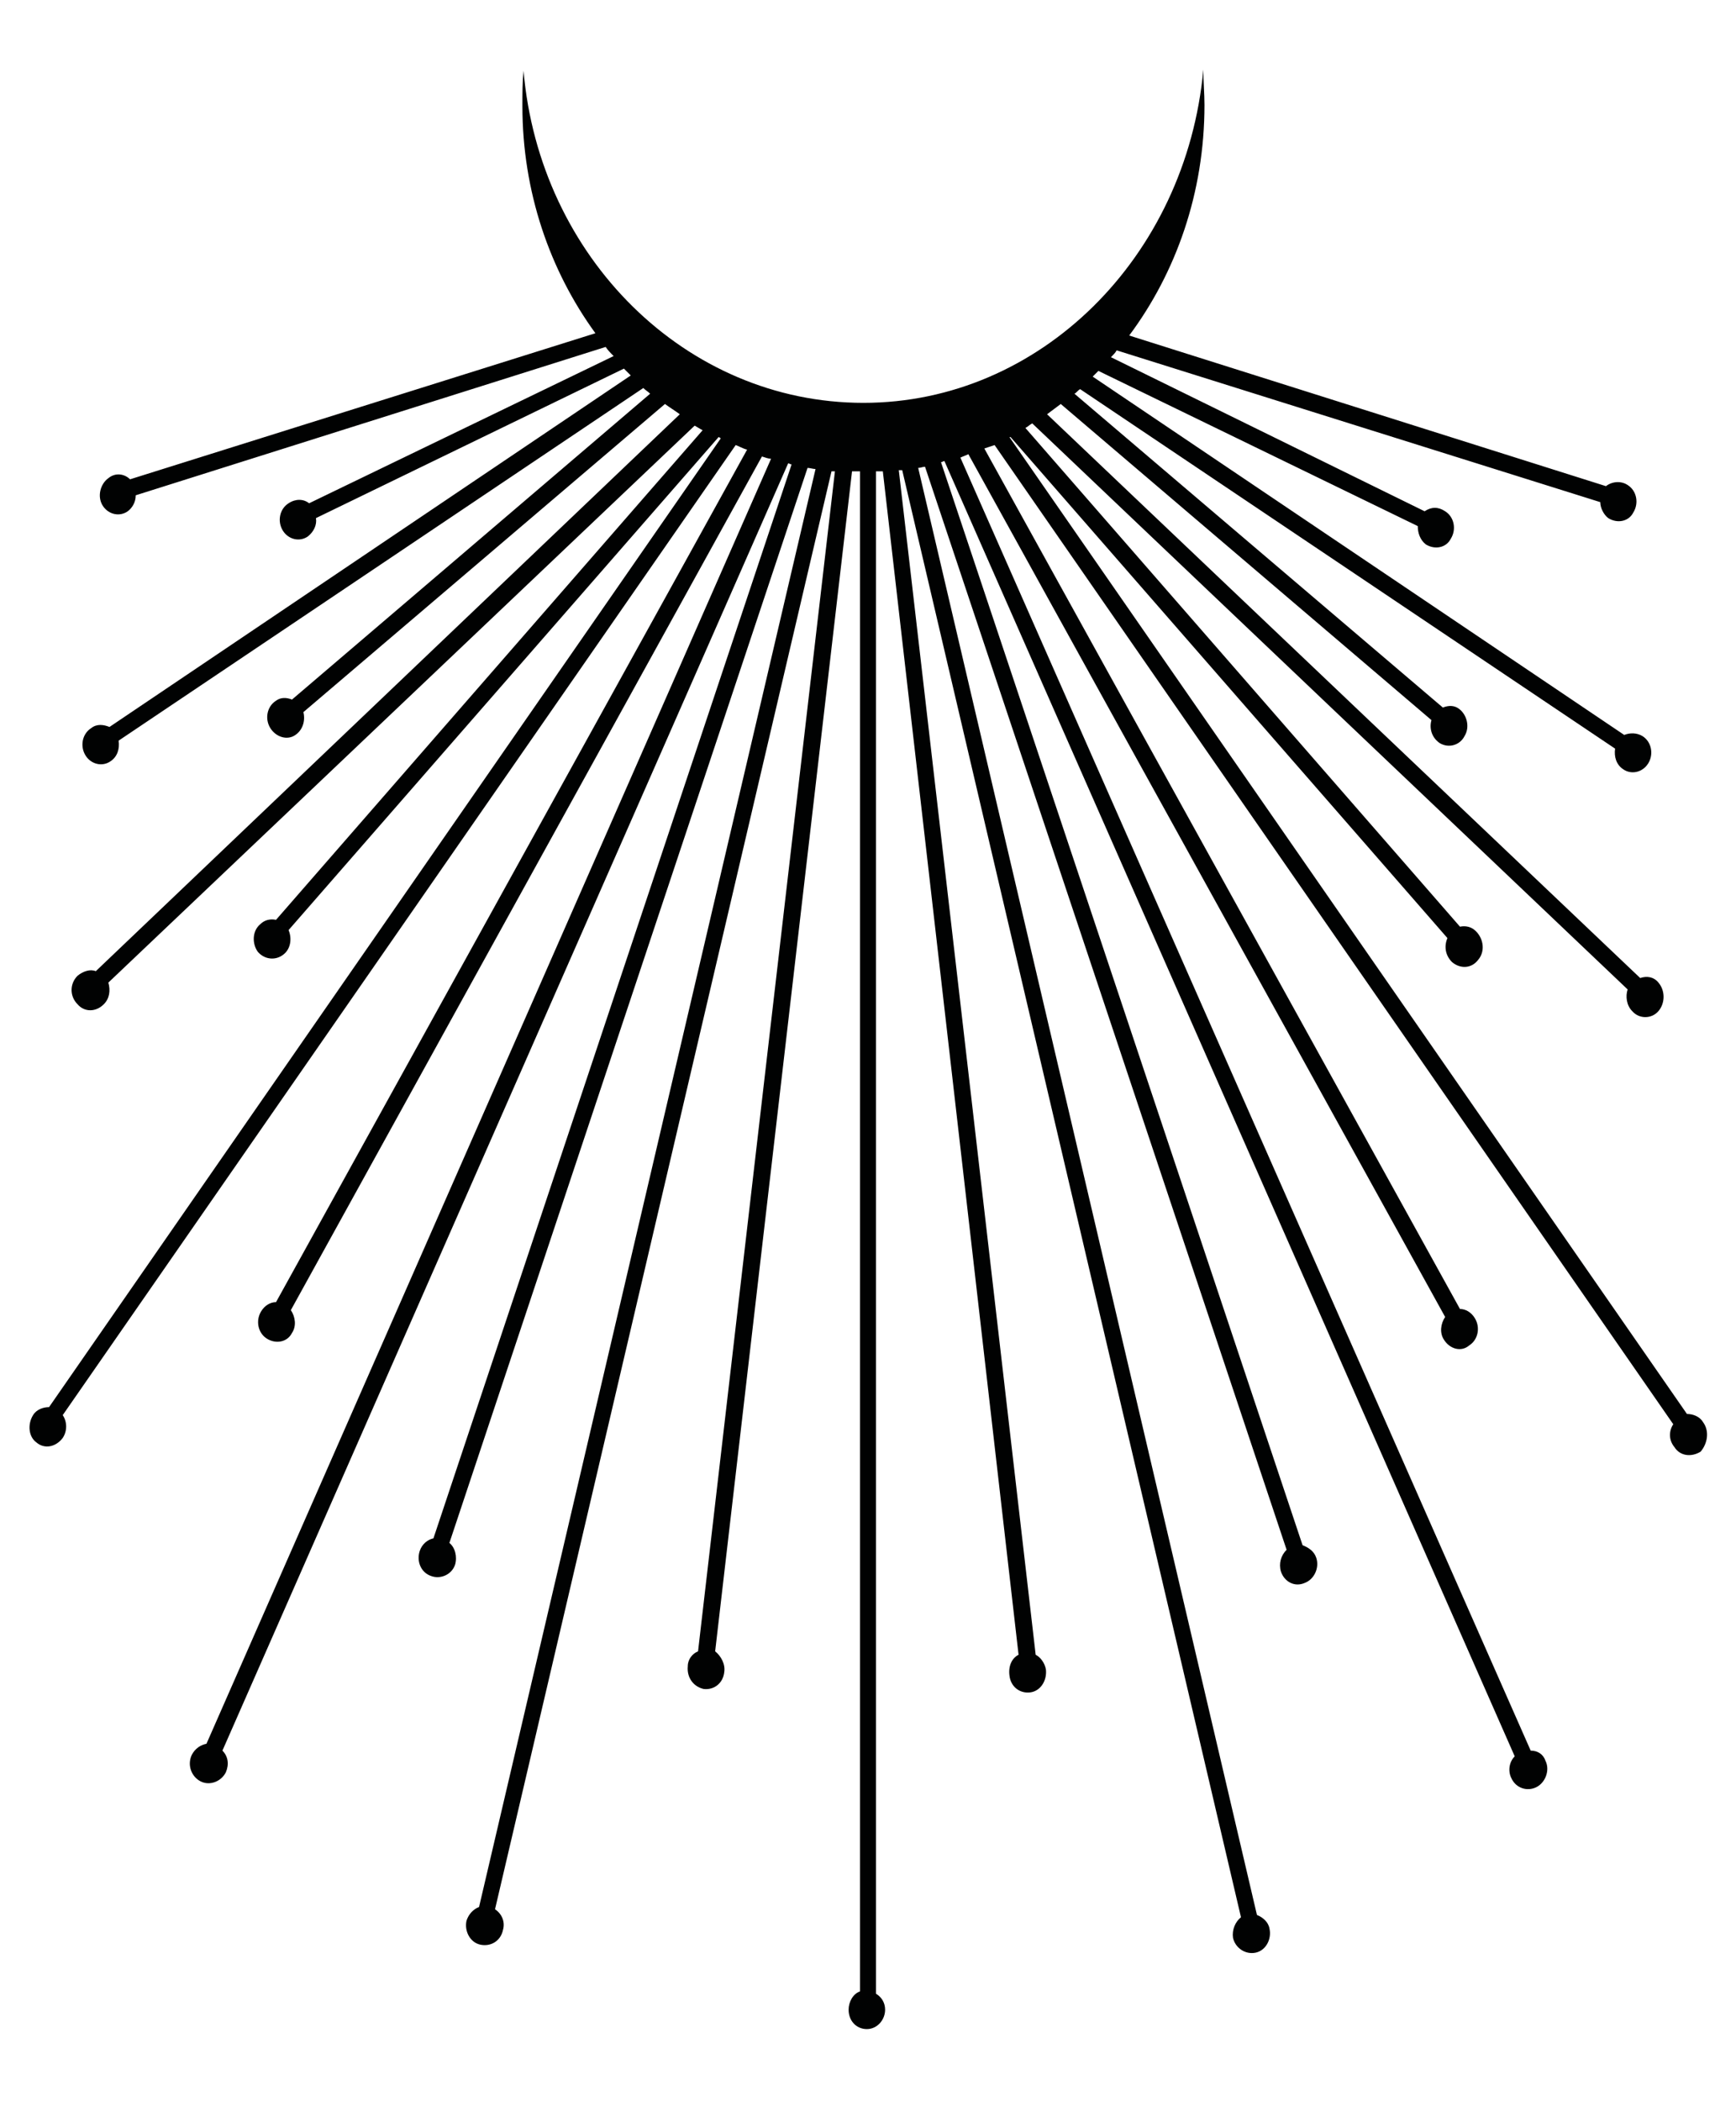 <?xml version="1.0" encoding="utf-8"?>
<!-- Generator: Adobe Illustrator 23.0.4, SVG Export Plug-In . SVG Version: 6.00 Build 0)  -->
<svg version="1.1" id="Calque_1" xmlns="http://www.w3.org/2000/svg" xmlns:xlink="http://www.w3.org/1999/xlink" x="0px" y="0px"
	 viewBox="0 0 152.2 184.1" style="enable-background:new 0 0 152.2 184.1;" xml:space="preserve">
<style type="text/css">
	.st0{fill:#010202;}
</style>
<path class="st0" d="M149.3,124.6c-0.3-0.5-0.9-0.7-1.4-0.7L88.5,38.3c0,0,0.1,0,0.1,0l38.3,43.9c-0.3,0.7-0.2,1.5,0.4,2.1
	c0.7,0.6,1.7,0.6,2.3-0.2c0.6-0.7,0.5-1.8-0.2-2.5c-0.4-0.4-0.9-0.5-1.4-0.4L89.9,37.5c0.2-0.1,0.4-0.3,0.6-0.4l52.2,49.6
	c-0.2,0.6-0.1,1.4,0.4,1.9c0.6,0.7,1.7,0.7,2.3,0c0.6-0.7,0.6-1.8,0-2.5c-0.4-0.5-1-0.6-1.6-0.4l-52-49.4c0.4-0.3,0.8-0.6,1.2-0.9
	l32.5,27.7c-0.2,0.7,0,1.5,0.7,2c0.8,0.5,1.8,0.2,2.2-0.6c0.5-0.8,0.2-1.9-0.5-2.4c-0.4-0.3-0.9-0.3-1.4-0.1L94.2,34.5
	c0.2-0.1,0.3-0.3,0.5-0.4l46.9,31.5c-0.1,0.7,0.1,1.4,0.7,1.8c0.7,0.5,1.7,0.3,2.2-0.5c0.5-0.8,0.3-1.9-0.5-2.4
	c-0.5-0.3-1.1-0.3-1.6-0.1L95.8,33c0.2-0.2,0.3-0.3,0.5-0.5l28,13.6c0,0.6,0.2,1.2,0.7,1.6c0.8,0.5,1.8,0.3,2.2-0.5
	c0.5-0.8,0.3-1.9-0.5-2.4c-0.6-0.4-1.2-0.4-1.8,0L97.4,31.3c0.2-0.2,0.4-0.4,0.5-0.6L140.3,44c0,0.5,0.3,1.1,0.7,1.4
	c0.8,0.5,1.8,0.3,2.2-0.5c0.5-0.8,0.3-1.9-0.5-2.4c-0.6-0.4-1.4-0.3-1.9,0.1L99,29.4c4.1-5.5,6.6-12.5,6.6-20.2c0-1-0.1-2.1-0.1-3.1
	C104,22.5,91.2,35.3,75.7,35.3c-15.6,0-28.4-12.8-29.8-29.1c-0.1,1-0.1,2-0.1,3.1c0,7.5,2.4,14.4,6.4,19.9L11.4,42
	c-0.5-0.5-1.3-0.6-1.9-0.1c-0.7,0.5-1,1.6-0.5,2.4c0.5,0.8,1.5,1,2.2,0.5c0.4-0.3,0.7-0.8,0.7-1.4l41.2-13c0.2,0.3,0.4,0.5,0.7,0.8
	L27.1,44.1c-0.5-0.4-1.2-0.4-1.8,0c-0.8,0.5-1,1.6-0.5,2.4c0.5,0.8,1.5,1,2.2,0.5c0.5-0.4,0.8-1,0.7-1.6l27-13.1
	c0.2,0.2,0.4,0.4,0.6,0.6L9.6,63.7c-0.5-0.2-1.1-0.3-1.6,0.1c-0.8,0.5-1,1.6-0.5,2.4c0.5,0.8,1.5,1,2.2,0.5c0.6-0.4,0.8-1.1,0.7-1.8
	l46-30.9c0.2,0.2,0.4,0.3,0.6,0.5L25.6,61.3c-0.5-0.2-1-0.2-1.4,0.1c-0.8,0.5-1,1.6-0.5,2.4c0.5,0.8,1.5,1.1,2.2,0.6
	c0.6-0.4,0.9-1.2,0.7-2l31.7-27c0.4,0.3,0.9,0.6,1.3,0.9L8.4,85.1c-0.5-0.2-1.1,0-1.6,0.4c-0.7,0.7-0.7,1.8,0,2.5
	c0.6,0.7,1.6,0.7,2.3,0c0.5-0.5,0.6-1.2,0.4-1.9l51.4-48.8c0.2,0.1,0.5,0.3,0.7,0.4L24.2,80.6c-0.5-0.1-1,0-1.4,0.4
	c-0.7,0.6-0.7,1.7-0.2,2.4c0.6,0.7,1.6,0.8,2.3,0.2c0.6-0.5,0.7-1.4,0.4-2.1L63,38.3c0.1,0,0.1,0.1,0.2,0.1L4.3,123.3
	c-0.5,0-1.1,0.2-1.4,0.7c-0.5,0.8-0.4,1.9,0.3,2.4c0.7,0.6,1.7,0.4,2.3-0.4c0.4-0.6,0.4-1.4,0-2l59-85c0.3,0.1,0.6,0.3,1,0.4
	l-41.3,74.7c-0.5,0-1,0.3-1.3,0.8c-0.5,0.8-0.3,1.9,0.5,2.4c0.8,0.5,1.8,0.3,2.2-0.5c0.4-0.6,0.3-1.4-0.1-2L66.8,40
	c0.3,0.1,0.6,0.2,0.8,0.2L18.1,152.8c-0.5,0.1-1,0.4-1.3,1c-0.4,0.9,0,1.9,0.8,2.3c0.8,0.4,1.8,0,2.2-0.8c0.3-0.7,0.2-1.4-0.3-1.9
	L69.1,40.6c0.1,0,0.2,0.1,0.3,0.1L38,134.8c-0.5,0.1-1,0.5-1.2,1.1c-0.3,0.9,0.1,1.9,1,2.2c0.8,0.3,1.8-0.1,2.1-1
	c0.2-0.7,0-1.5-0.5-1.9L70.8,41c0.2,0,0.5,0.1,0.7,0.1L42,167.1c-0.5,0.2-0.9,0.6-1.1,1.2c-0.2,0.9,0.3,1.9,1.2,2.1
	c0.9,0.2,1.8-0.3,2-1.3c0.2-0.7-0.1-1.4-0.7-1.8L72.9,41.3c0.1,0,0.2,0,0.3,0l-12,103.4c-0.5,0.2-0.9,0.7-0.9,1.3
	c-0.1,1,0.5,1.8,1.4,2c0.9,0.1,1.7-0.5,1.8-1.5c0.1-0.7-0.3-1.4-0.8-1.8l12-103.4c0.2,0,0.4,0,0.7,0v133.2c-0.6,0.2-1,0.9-1,1.6
	c0,1,0.7,1.7,1.6,1.7c0.9,0,1.6-0.8,1.6-1.7c0-0.6-0.3-1.1-0.8-1.4V41.3c0.2,0,0.4,0,0.6,0L89.3,145c-0.6,0.3-0.9,1-0.8,1.8
	c0.1,1,0.9,1.6,1.8,1.5c0.9-0.1,1.5-1,1.4-2c-0.1-0.6-0.5-1.1-0.9-1.3L78.8,41.2c0.1,0,0.2,0,0.3,0L108.8,168
	c-0.5,0.4-0.8,1.1-0.7,1.8c0.2,0.9,1.1,1.5,2,1.3c0.9-0.2,1.4-1.2,1.2-2.1c-0.1-0.6-0.6-1-1.1-1.2L80.5,41c0.2,0,0.4-0.1,0.6-0.1
	l31.7,94.9c-0.5,0.5-0.7,1.2-0.5,1.9c0.3,0.9,1.2,1.4,2.1,1c0.8-0.3,1.3-1.3,1-2.2c-0.2-0.6-0.7-0.9-1.2-1.1L82.5,40.5
	c0.1,0,0.2-0.1,0.3-0.1l50,113.5c-0.5,0.5-0.6,1.3-0.3,1.9c0.4,0.9,1.4,1.2,2.2,0.8c0.8-0.4,1.2-1.5,0.8-2.3
	c-0.2-0.6-0.7-0.9-1.3-0.9L84.2,40.1c0.2-0.1,0.5-0.2,0.7-0.3l41.8,75.6c-0.4,0.6-0.5,1.4-0.1,2c0.5,0.8,1.5,1.1,2.2,0.5
	c0.8-0.5,1-1.6,0.5-2.4c-0.3-0.5-0.8-0.8-1.3-0.8L86.3,39.3c0.3-0.1,0.6-0.2,0.9-0.3l59.5,85.8c-0.4,0.6-0.4,1.4,0.1,2
	c0.5,0.8,1.5,0.9,2.3,0.4C149.7,126.5,149.9,125.4,149.3,124.6z"/>
</svg>
